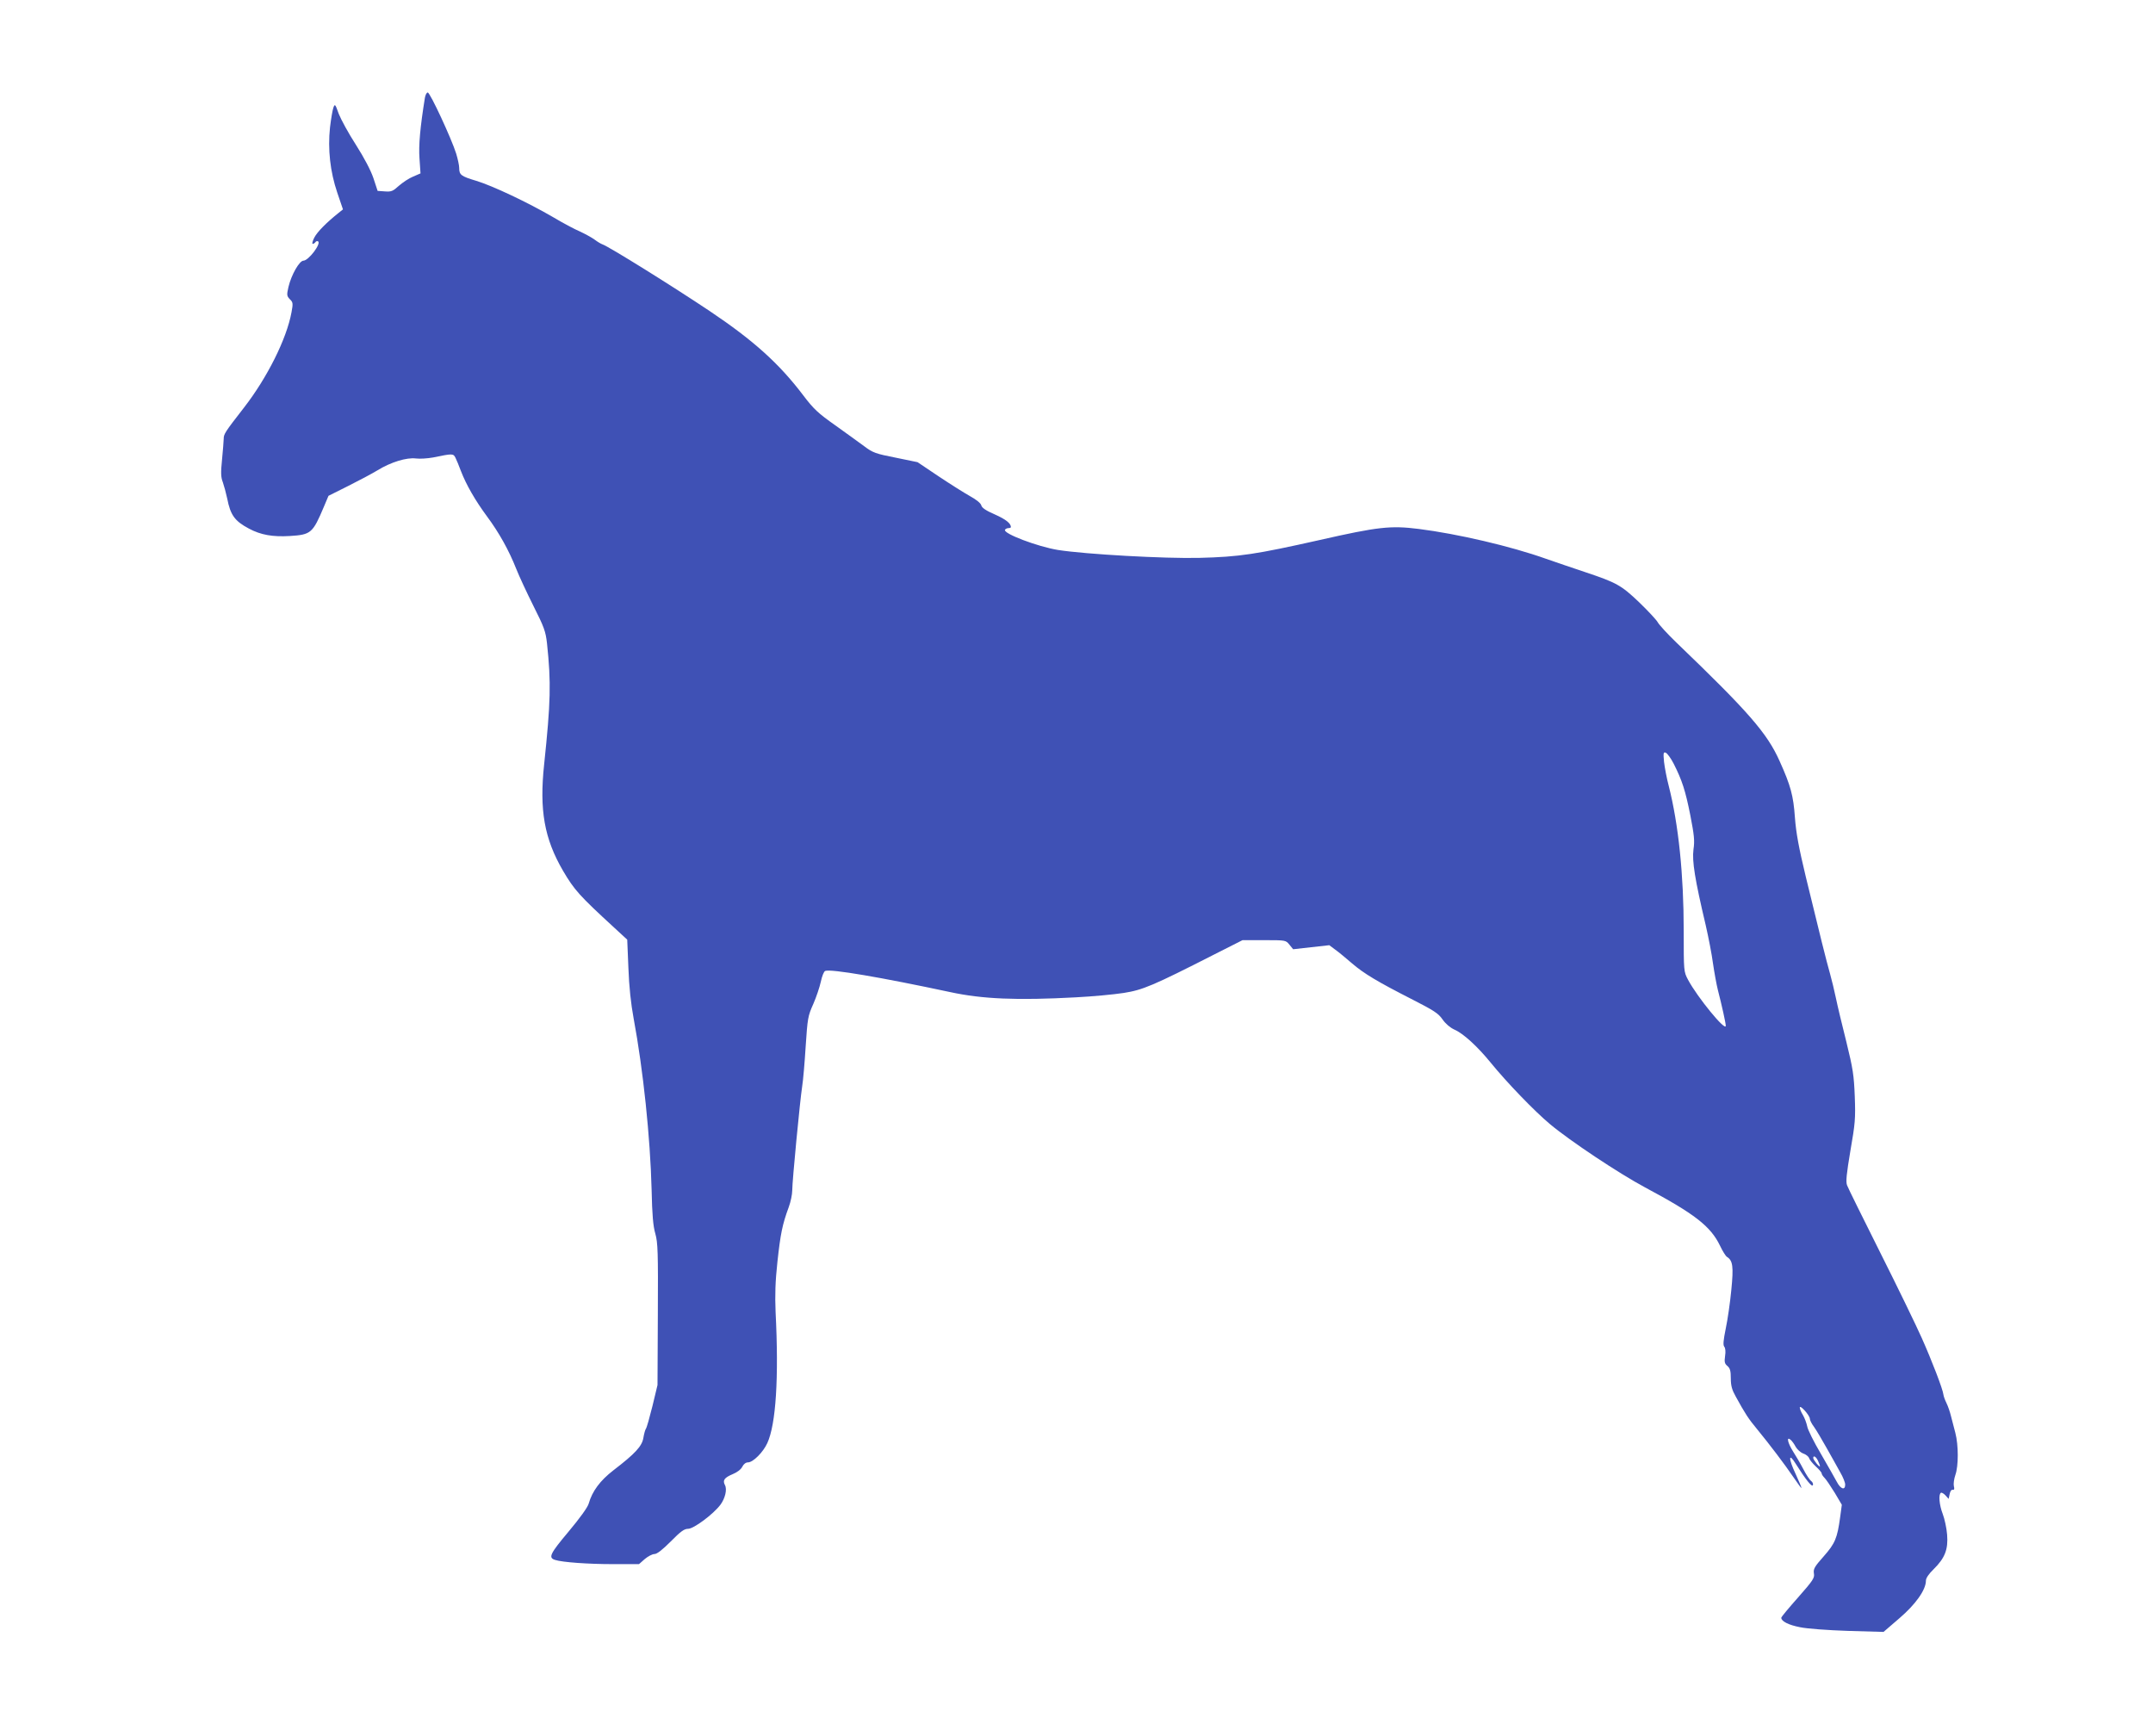 <?xml version="1.0" standalone="no"?>
<!DOCTYPE svg PUBLIC "-//W3C//DTD SVG 20010904//EN"
 "http://www.w3.org/TR/2001/REC-SVG-20010904/DTD/svg10.dtd">
<svg version="1.0" xmlns="http://www.w3.org/2000/svg"
 width="1280pt" height="1032pt" viewBox="0 0 1280 1032"
 preserveAspectRatio="xMidYMid meet">
<g transform="translate(0,1032) scale(0.1,-0.1)"
fill="#3f51b5" stroke="none">
<path d="M2526 9738 c-28 -175 -38 -282 -32 -361 l6 -88 -44 -19 c-25 -10 -62
-35 -85 -55 -35 -32 -45 -36 -83 -33 l-43 3 -25 76 c-16 47 -55 121 -104 198
-44 68 -89 151 -102 184 -21 59 -23 61 -32 37 -5 -14 -14 -67 -20 -117 -14
-131 1 -264 43 -388 l34 -100 -25 -20 c-74 -59 -128 -114 -145 -147 -11 -21
-15 -38 -10 -38 5 0 13 5 16 10 4 6 11 8 16 5 20 -13 -56 -114 -87 -115 -24 0
-72 -84 -89 -156 -11 -48 -10 -54 8 -73 19 -18 20 -25 10 -78 -29 -158 -144
-388 -282 -566 -115 -148 -121 -158 -121 -186 0 -14 -5 -70 -10 -124 -8 -78
-7 -105 5 -135 7 -20 19 -64 26 -97 19 -97 44 -133 129 -178 71 -38 142 -50
243 -44 126 8 136 16 203 175 l27 64 116 58 c64 32 143 74 176 94 80 49 173
77 228 70 23 -3 69 0 102 6 116 24 120 24 133 -2 6 -12 21 -48 32 -78 32 -83
85 -175 155 -270 72 -97 130 -201 174 -312 17 -43 63 -142 102 -220 64 -127
73 -152 81 -223 25 -235 22 -349 -17 -720 -29 -272 1 -441 112 -632 67 -114
96 -147 305 -339 l77 -71 7 -169 c4 -111 15 -213 31 -299 57 -306 99 -708 107
-1020 3 -147 9 -216 22 -260 15 -53 17 -109 15 -480 l-2 -420 -30 -125 c-17
-68 -34 -129 -39 -135 -4 -5 -11 -30 -15 -54 -8 -50 -49 -94 -178 -193 -79
-61 -126 -124 -147 -198 -6 -22 -53 -87 -120 -167 -110 -131 -122 -155 -80
-168 43 -14 197 -25 342 -25 l157 0 34 30 c19 16 45 30 58 30 15 0 47 25 97
75 59 60 80 75 103 75 33 0 149 86 192 143 28 38 41 91 27 117 -15 28 -4 44
46 65 27 11 49 28 57 44 8 16 21 26 34 26 30 0 90 60 115 115 51 112 69 386
49 780 -4 99 -2 179 11 298 18 165 29 221 67 324 12 32 21 77 21 100 0 56 46
533 59 618 6 36 15 144 21 240 11 165 13 179 45 250 18 41 38 101 45 133 7 33
18 61 26 64 34 13 332 -38 744 -126 189 -41 397 -50 745 -31 99 5 227 17 285
26 114 18 172 42 541 230 l166 84 129 0 c128 0 128 0 150 -27 l22 -27 107 12
108 12 36 -27 c20 -14 64 -51 99 -81 71 -61 151 -109 363 -217 123 -63 150
-80 175 -116 18 -26 45 -49 71 -61 53 -23 137 -100 216 -197 96 -118 261 -289
351 -364 119 -100 411 -294 566 -377 296 -158 390 -231 446 -347 15 -32 34
-62 41 -66 35 -22 40 -57 26 -197 -7 -74 -22 -177 -33 -229 -14 -69 -17 -98
-9 -108 7 -8 9 -30 5 -55 -5 -36 -3 -46 14 -60 16 -14 20 -30 20 -74 0 -43 7
-68 29 -107 56 -102 76 -133 126 -193 77 -94 165 -210 218 -288 26 -38 47 -67
47 -63 0 5 -16 42 -35 84 -44 93 -42 130 2 58 58 -92 96 -140 101 -125 3 7 -2
18 -10 24 -9 6 -30 38 -47 71 -17 33 -45 80 -61 105 -32 51 -41 92 -14 69 8
-7 22 -26 30 -42 9 -15 28 -33 44 -39 16 -5 32 -18 35 -27 3 -10 21 -32 40
-50 19 -17 35 -36 35 -41 0 -6 8 -18 18 -28 9 -9 36 -49 60 -88 l42 -71 -10
-74 c-17 -125 -30 -156 -98 -233 -55 -62 -62 -75 -58 -101 5 -27 -5 -42 -94
-143 -55 -62 -100 -116 -100 -121 0 -21 44 -43 111 -56 41 -9 167 -18 286 -22
l211 -6 94 81 c97 83 158 169 158 224 0 15 17 40 46 68 67 66 87 118 80 205
-3 39 -15 94 -26 123 -21 54 -26 117 -11 126 4 3 17 -4 27 -15 l19 -21 6 28
c3 17 11 28 18 26 9 -2 12 4 7 22 -3 13 1 43 9 66 19 53 19 177 0 250 -8 30
-19 75 -26 100 -6 25 -18 60 -27 78 -9 18 -17 41 -18 50 -3 31 -70 205 -129
337 -32 72 -142 299 -246 506 -103 206 -193 387 -198 402 -8 21 -3 68 20 205
28 161 31 190 26 322 -5 128 -11 166 -50 325 -25 99 -53 216 -62 260 -9 44
-25 109 -35 145 -21 73 -62 238 -144 576 -42 175 -58 261 -65 355 -9 128 -25
188 -91 334 -74 166 -186 294 -614 705 -54 52 -104 107 -111 121 -8 14 -57 67
-110 118 -107 102 -135 117 -320 179 -66 22 -172 58 -235 80 -207 74 -525 148
-755 177 -167 21 -242 13 -590 -66 -379 -85 -476 -100 -715 -106 -204 -5 -674
21 -840 47 -122 20 -328 98 -315 120 3 6 13 10 21 10 8 0 14 3 14 6 0 22 -30
46 -95 75 -53 23 -77 39 -81 54 -3 13 -29 34 -67 55 -34 19 -118 72 -187 118
l-125 84 -131 27 c-118 23 -136 30 -185 67 -30 22 -107 78 -173 125 -102 72
-129 97 -191 179 -144 190 -297 327 -555 500 -221 148 -600 384 -638 397 -9 3
-31 16 -48 29 -18 13 -57 34 -87 48 -31 13 -102 51 -159 85 -151 88 -361 187
-457 216 -90 27 -101 35 -101 77 0 14 -8 52 -18 85 -28 89 -155 363 -169 363
-7 0 -14 -15 -17 -32z m7424 -3958 c51 -101 70 -161 99 -306 23 -119 27 -152
19 -205 -9 -69 8 -176 73 -451 16 -70 36 -172 43 -226 8 -55 21 -126 29 -158
23 -89 47 -197 47 -213 0 -37 -169 170 -224 273 -26 49 -26 50 -26 291 0 335
-31 634 -89 862 -12 45 -24 109 -28 143 -5 54 -4 60 11 54 9 -4 30 -33 46 -64z
m810 -3896 c0 -8 11 -30 24 -47 13 -18 47 -75 76 -127 29 -52 66 -117 81 -145
16 -27 29 -60 29 -72 0 -36 -27 -27 -49 15 -11 20 -53 95 -95 167 -42 71 -79
145 -82 165 -4 19 -15 49 -25 66 -11 17 -19 38 -19 45 1 19 60 -47 60 -67z
m48 -249 c7 -14 12 -29 12 -33 -1 -10 -40 38 -40 49 0 18 17 8 28 -16z"/>
</g>
</svg>
